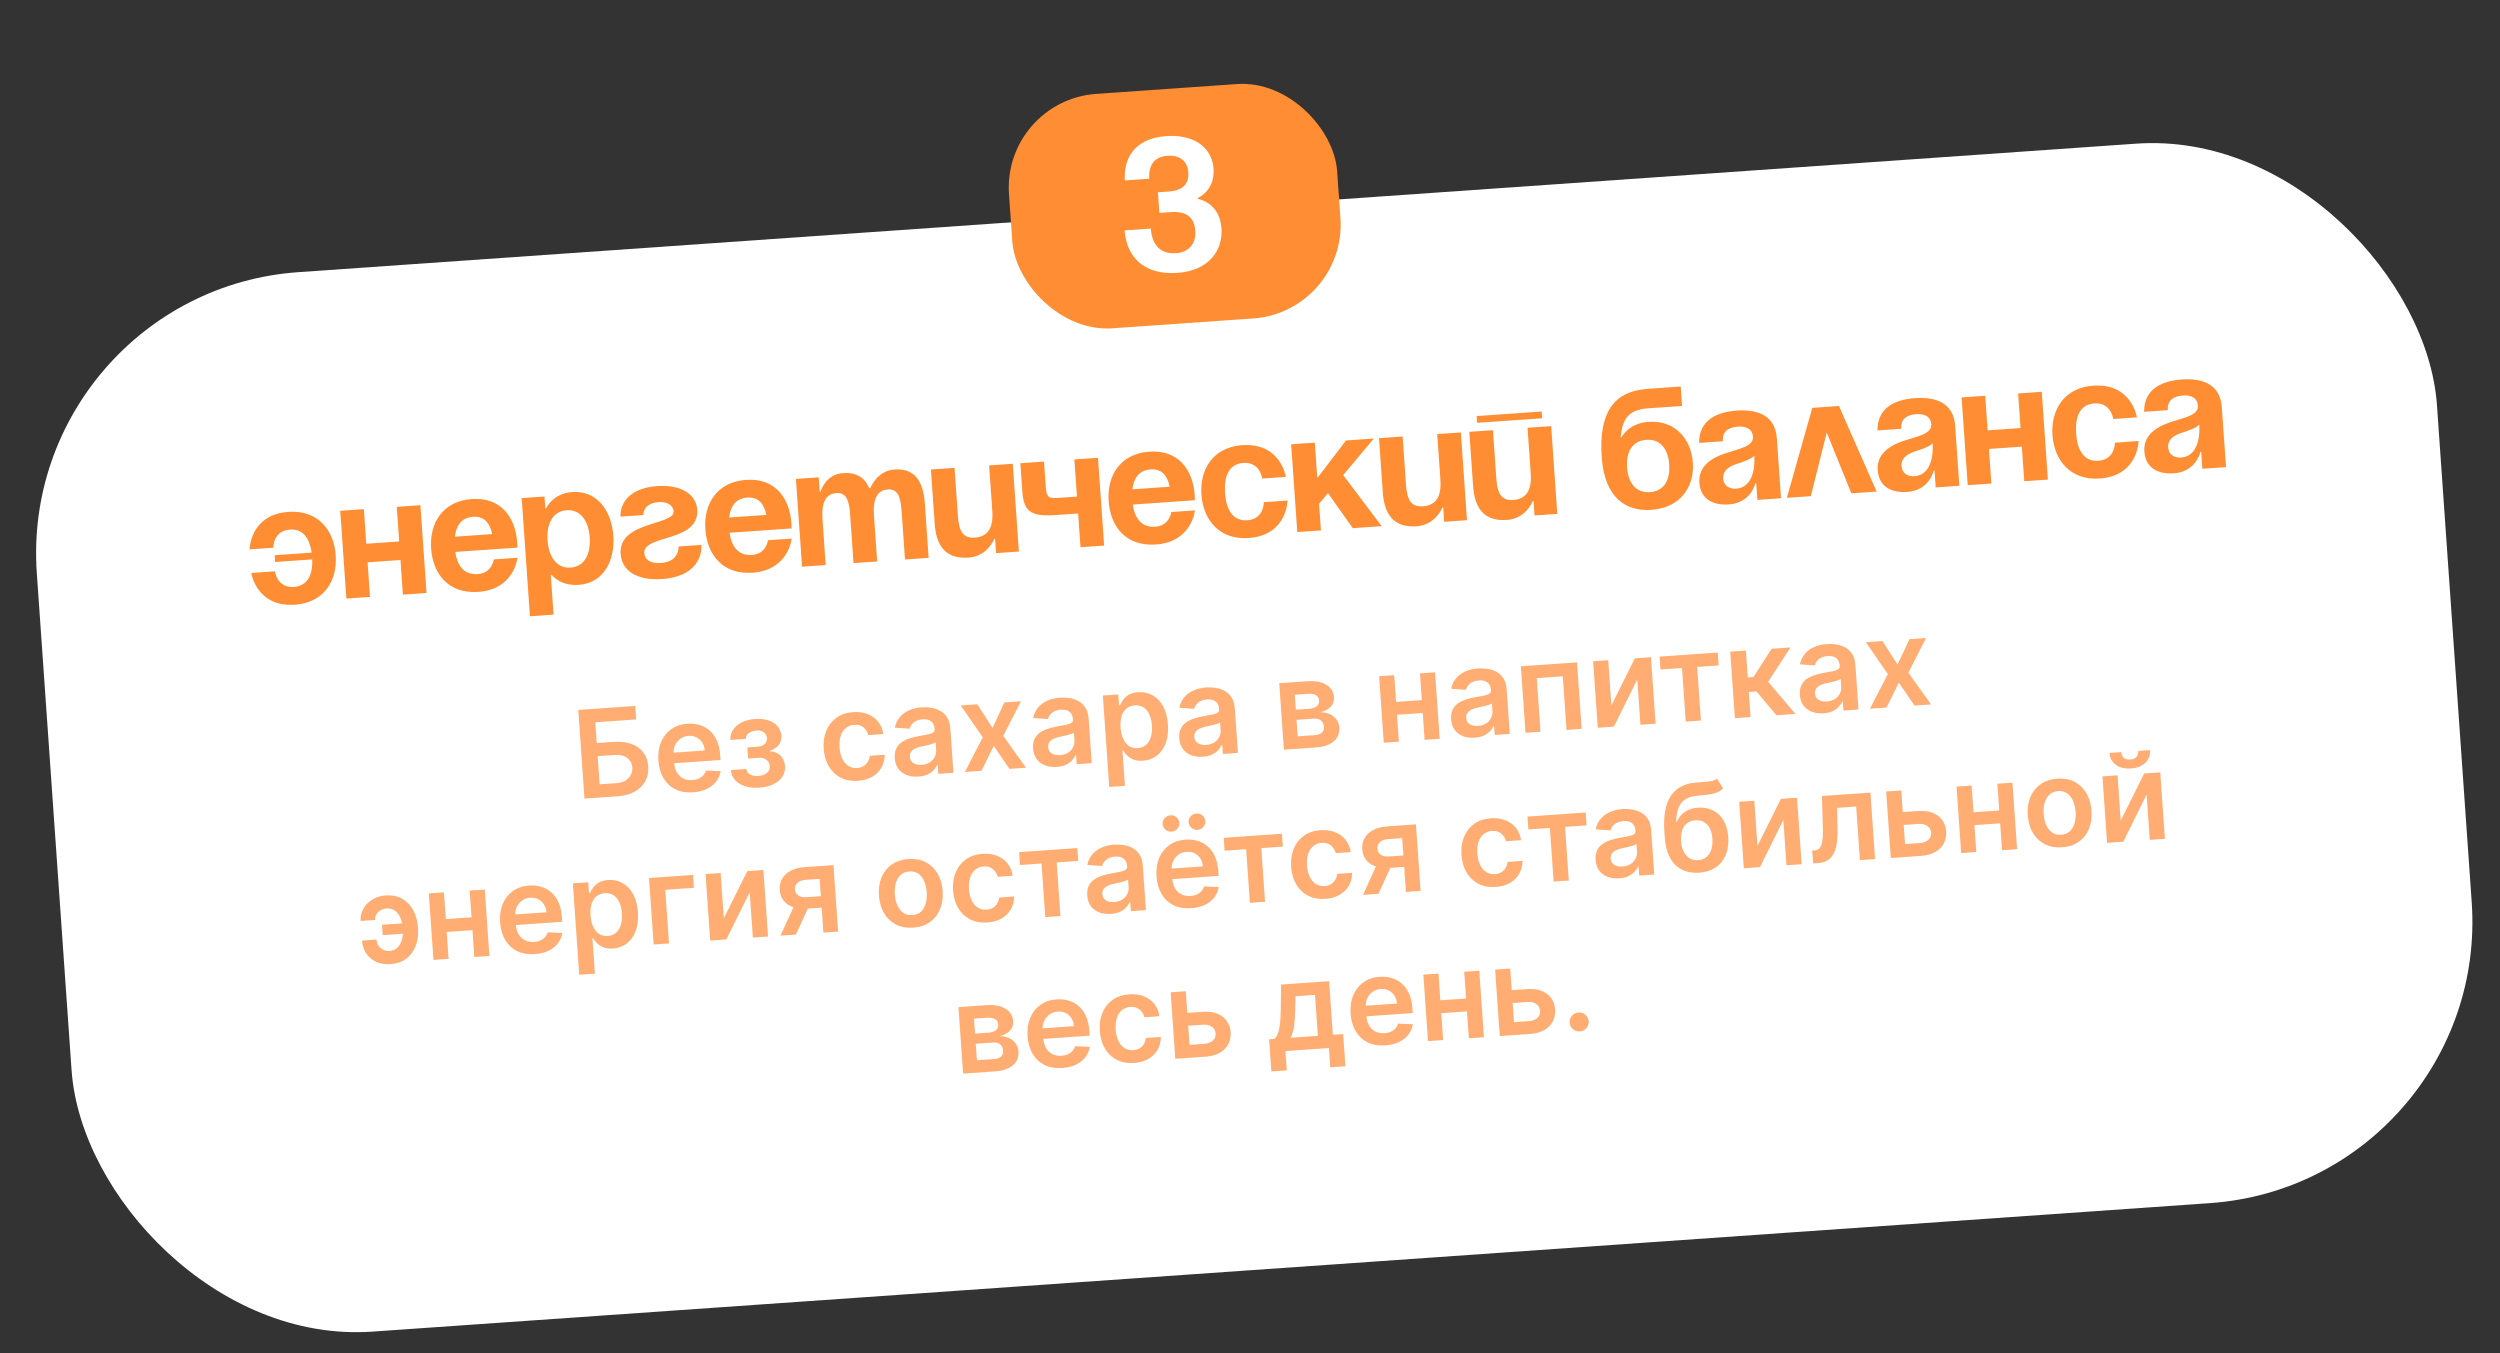<?xml version="1.0" encoding="UTF-8"?> <svg xmlns="http://www.w3.org/2000/svg" width="266" height="144" viewBox="0 0 266 144" fill="none"><rect x="0" y="0" width="266" height="144" fill="#333333" stroke="none"/><rect x="1.824" y="31.051" width="256" height="113" rx="30" transform="rotate(-4 1.824 31.051)" fill="white"></rect><rect x="106.659" y="10.688" width="35" height="25" rx="10" transform="rotate(-4 106.659 10.688)" fill="#FF8D33"></rect><path d="M29.275 59.796L29.224 59.077L33.157 58.802C32.946 57.337 32.292 56.246 30.838 56.348C29.042 56.474 29.078 58.276 29.078 58.276L26.564 58.451C26.564 58.451 26.576 54.752 30.706 54.463C33.759 54.249 35.529 56.345 35.72 59.074C35.911 61.804 34.449 64.125 31.397 64.339C27.267 64.627 26.74 60.965 26.74 60.965L29.254 60.789C29.254 60.789 29.469 62.579 31.265 62.453C32.773 62.348 33.281 61.085 33.225 59.519L29.275 59.796ZM42.868 63.266L42.611 59.585L39.11 59.83L39.367 63.511L36.853 63.687L36.2 54.349L38.714 54.173L38.971 57.855L42.473 57.61L42.216 53.929L44.73 53.753L45.382 63.09L42.868 63.266ZM45.871 58.364C45.68 55.635 47.124 53.315 50.194 53.1C53.265 52.885 54.838 54.995 55.029 57.724C55.044 57.94 55.048 58.264 55.048 58.264L48.44 58.726C48.649 60.155 49.334 61.19 50.843 61.084C52.369 60.977 52.538 59.522 52.538 59.522L55.052 59.346C55.052 59.346 54.745 62.706 50.885 62.976C47.742 63.196 46.062 61.094 45.871 58.364ZM50.326 54.985C49.087 55.072 48.534 55.941 48.399 57.105L52.368 56.828C52.126 55.69 51.565 54.899 50.326 54.985ZM56.386 65.569L55.507 52.999L57.931 52.83L58.019 54.087L58.108 54.08C58.108 54.08 58.81 52.498 60.875 52.353C63.568 52.165 65.078 54.405 65.26 57.009C65.442 59.612 64.259 62.041 61.565 62.229C59.59 62.367 58.694 61.167 58.694 61.167L58.604 61.173L58.899 65.393L56.386 65.569ZM58.257 57.498C58.375 59.186 59.189 60.501 60.715 60.394C62.241 60.287 62.864 58.872 62.746 57.184C62.628 55.496 61.815 54.182 60.288 54.289C58.762 54.395 58.139 55.81 58.257 57.498ZM72.204 58.147L74.628 57.977C74.704 59.055 74.142 61.35 70.461 61.607C67.768 61.795 66.16 60.735 66.034 58.939C65.79 55.438 71.778 55.921 71.671 54.395C71.631 53.82 71.057 53.355 70.07 53.424C68.364 53.544 68.452 54.801 68.452 54.801L66.028 54.97C65.965 54.072 66.449 51.963 69.95 51.719C72.464 51.543 74.072 52.603 74.185 54.219C74.43 57.721 68.415 56.86 68.555 58.853C68.592 59.392 68.995 59.995 70.342 59.901C72.317 59.763 72.204 58.147 72.204 58.147ZM75.05 56.324C74.859 53.595 76.302 51.274 79.373 51.06C82.444 50.845 84.016 52.954 84.207 55.684C84.222 55.899 84.227 56.224 84.227 56.224L77.619 56.686C77.827 58.115 78.513 59.149 80.022 59.044C81.548 58.937 81.717 57.482 81.717 57.482L84.231 57.306C84.231 57.306 83.924 60.666 80.064 60.935C76.921 61.155 75.241 59.053 75.05 56.324ZM79.505 52.945C78.266 53.032 77.713 53.9 77.578 55.065L81.546 54.787C81.304 53.649 80.744 52.858 79.505 52.945ZM90.815 59.913L90.451 54.706C90.338 53.09 89.964 52.394 88.977 52.463C87.899 52.538 87.381 53.387 87.513 55.272L87.852 60.12L85.338 60.296L84.685 50.959L87.109 50.789L87.216 52.316L87.306 52.309C87.306 52.309 87.809 50.47 89.694 50.338C91.203 50.233 92.061 50.894 92.497 51.964L92.513 51.945L92.603 51.939C92.603 51.939 93.285 50.087 95.171 49.955C97.505 49.792 98.253 51.454 98.404 53.608L98.805 59.354L96.292 59.53L95.927 54.323C95.814 52.707 95.441 52.011 94.453 52.08C93.376 52.156 92.858 53.004 92.99 54.889L93.329 59.737L90.815 59.913ZM107.756 49.346L108.408 58.683L105.984 58.852L105.878 57.326L105.788 57.332C105.788 57.332 105.105 59.184 103.04 59.329C100.437 59.511 99.599 57.855 99.449 55.701L99.047 49.955L101.561 49.779L101.925 54.986C102.038 56.602 102.537 57.289 103.704 57.207C105.051 57.113 105.713 56.255 105.581 54.37L105.242 49.521L107.756 49.346ZM116.826 48.711L117.479 58.048L114.965 58.224L114.714 54.633L112.29 54.803C109.686 54.985 108.924 54.406 108.78 52.342L108.566 49.289L111.08 49.113L111.275 51.896C111.356 53.063 111.716 53.038 112.793 52.963L114.589 52.837L114.312 48.887L116.826 48.711ZM117.959 53.324C117.768 50.594 119.211 48.274 122.282 48.059C125.352 47.844 126.925 49.954 127.116 52.683C127.131 52.899 127.136 53.223 127.136 53.223L120.528 53.685C120.736 55.114 121.422 56.149 122.93 56.043C124.457 55.937 124.626 54.481 124.626 54.481L127.139 54.306C127.139 54.306 126.833 57.665 122.972 57.935C119.83 58.155 118.149 56.053 117.959 53.324ZM122.414 49.945C121.175 50.031 120.622 50.9 120.487 52.064L124.455 51.787C124.213 50.649 123.653 49.858 122.414 49.945ZM127.831 52.633C127.64 49.904 129.102 47.582 132.154 47.369C136.284 47.08 136.811 50.742 136.811 50.742L134.297 50.918C134.297 50.918 134.082 49.129 132.286 49.254C130.688 49.366 130.227 50.77 130.345 52.457C130.463 54.145 131.115 55.471 132.713 55.359C134.509 55.234 134.473 53.432 134.473 53.432L136.987 53.256C136.987 53.256 136.975 56.956 132.845 57.245C129.792 57.458 128.022 55.363 127.831 52.633ZM138.032 56.611L137.379 47.274L139.893 47.098L140.157 50.869L143.215 46.866L146.178 46.659L142.913 50.55L147.01 55.983L143.939 56.198L141.297 52.468L140.347 53.599L140.546 56.436L138.032 56.611ZM155.434 46.012L156.087 55.349L153.663 55.518L153.556 53.992L153.466 53.998C153.466 53.998 152.784 55.85 150.719 55.995C148.115 56.177 147.278 54.521 147.127 52.367L146.725 46.621L149.239 46.445L149.603 51.652C149.716 53.268 150.215 53.955 151.383 53.873C152.729 53.779 153.391 52.921 153.259 51.036L152.92 46.187L155.434 46.012ZM157.17 44.988L157.119 44.27L164.033 43.786L164.083 44.505L157.17 44.988ZM165.043 45.34L165.696 54.677L163.272 54.846L163.166 53.32L163.076 53.326C163.076 53.326 162.393 55.178 160.328 55.323C157.725 55.505 156.887 53.849 156.736 51.695L156.335 45.949L158.849 45.773L159.213 50.98C159.326 52.596 159.825 53.283 160.992 53.201C162.339 53.107 163 52.249 162.869 50.364L162.53 45.515L165.043 45.34ZM173.117 49.737C173.222 51.245 173.958 52.475 175.556 52.364C177.154 52.252 177.711 50.932 177.606 49.423C177.5 47.915 176.765 46.685 175.167 46.797C173.569 46.909 173.011 48.229 173.117 49.737ZM175.688 54.249C173.174 54.425 170.739 53.151 170.425 48.662C170.005 42.647 172.797 41.55 175.401 41.367L178.83 41.128L178.975 43.193L175.329 43.447C173.3 43.589 172.609 44.54 172.442 46.536L172.532 46.53C172.532 46.53 173.239 45.037 175.394 44.886C178.177 44.692 179.938 46.644 180.12 49.248C180.296 51.761 178.83 54.029 175.688 54.249ZM183.303 46.95L180.789 47.126C180.766 44.727 182.634 43.839 184.789 43.688C187.033 43.531 188.886 44.214 189.055 46.638L189.501 53.012L186.987 53.188L186.861 51.392L186.772 51.399C186.772 51.399 186.341 53.504 183.953 53.671C182.247 53.79 180.935 53.088 180.815 51.364C180.693 49.622 182.074 48.732 183.591 48.229C185.125 47.725 186.589 47.496 186.516 46.455C186.465 45.718 185.896 45.325 184.908 45.394C183.831 45.469 183.268 45.942 183.303 46.95ZM186.658 48.484C186.271 48.889 185.441 49.146 184.736 49.376C183.941 49.63 183.288 50.091 183.346 50.916C183.396 51.635 183.93 52.048 184.738 51.992C186.444 51.873 186.755 49.866 186.658 48.484ZM190.123 52.969L192.828 43.397L195.665 43.198L199.676 52.301L196.982 52.489L194.364 46.014L192.673 52.791L190.123 52.969ZM202.276 45.623L199.762 45.799C199.739 43.401 201.607 42.512 203.762 42.361C206.007 42.205 207.859 42.887 208.028 45.311L208.474 51.686L205.96 51.861L205.835 50.066L205.745 50.072C205.745 50.072 205.315 52.177 202.926 52.344C201.221 52.463 199.908 51.761 199.788 50.038C199.666 48.296 201.047 47.405 202.564 46.902C204.099 46.398 205.562 46.169 205.489 45.128C205.438 44.392 204.869 43.998 203.881 44.067C202.804 44.143 202.242 44.615 202.276 45.623ZM205.631 47.157C205.245 47.563 204.414 47.819 203.709 48.049C202.915 48.303 202.261 48.764 202.319 49.59C202.369 50.308 202.903 50.722 203.711 50.665C205.417 50.546 205.728 48.539 205.631 47.157ZM215.381 51.203L215.123 47.522L211.622 47.766L211.879 51.447L209.366 51.623L208.713 42.286L211.226 42.11L211.484 45.791L214.985 45.546L214.728 41.865L217.242 41.69L217.895 51.027L215.381 51.203ZM218.383 46.301C218.192 43.572 219.654 41.25 222.707 41.037C226.837 40.748 227.363 44.41 227.363 44.41L224.849 44.586C224.849 44.586 224.634 42.797 222.838 42.922C221.24 43.034 220.779 44.438 220.897 46.125C221.015 47.813 221.667 49.139 223.265 49.027C225.061 48.902 225.025 47.1 225.025 47.1L227.539 46.924C227.539 46.924 227.527 50.624 223.397 50.913C220.345 51.126 218.574 49.031 218.383 46.301ZM230.648 43.639L228.134 43.815C228.111 41.417 229.98 40.528 232.134 40.378C234.379 40.221 236.231 40.903 236.4 43.327L236.846 49.702L234.332 49.877L234.207 48.082L234.117 48.088C234.117 48.088 233.687 50.193 231.299 50.36C229.593 50.479 228.281 49.777 228.16 48.053C228.038 46.312 229.419 45.421 230.936 44.918C232.471 44.414 233.934 44.185 233.861 43.144C233.81 42.408 233.241 42.014 232.254 42.083C231.176 42.159 230.614 42.631 230.648 43.639ZM234.003 45.173C233.617 45.579 232.787 45.835 232.081 46.065C231.287 46.319 230.633 46.78 230.691 47.606C230.741 48.324 231.275 48.738 232.083 48.681C233.789 48.562 234.1 46.556 234.003 45.173Z" fill="#FF8D33"></path><path d="M62.188 84.971L61.528 75.539L67.593 75.115L67.693 76.547L63.337 76.852L63.491 79.062L65.31 78.935C66.032 78.885 66.659 78.96 67.191 79.16C67.726 79.357 68.147 79.659 68.453 80.067C68.759 80.474 68.932 80.966 68.973 81.544C69.013 82.124 68.911 82.645 68.666 83.106C68.42 83.564 68.046 83.936 67.545 84.221C67.047 84.506 66.437 84.674 65.715 84.724L62.188 84.971ZM63.798 83.451L65.617 83.324C65.998 83.297 66.315 83.203 66.569 83.04C66.823 82.877 67.009 82.673 67.128 82.427C67.25 82.181 67.301 81.92 67.281 81.643C67.254 81.244 67.076 80.916 66.75 80.658C66.426 80.397 65.979 80.286 65.408 80.326L63.589 80.453L63.798 83.451ZM73.74 84.302C73.031 84.351 72.408 84.247 71.872 83.988C71.338 83.726 70.914 83.333 70.6 82.809C70.285 82.282 70.102 81.648 70.051 80.908C70 80.181 70.093 79.532 70.331 78.963C70.572 78.391 70.932 77.934 71.411 77.592C71.889 77.247 72.466 77.051 73.142 77.004C73.578 76.973 73.994 77.015 74.391 77.129C74.79 77.24 75.149 77.431 75.468 77.702C75.789 77.973 76.051 78.328 76.255 78.767C76.458 79.203 76.581 79.731 76.625 80.351L76.66 80.863L70.862 81.268L70.784 80.144L74.984 79.851C74.959 79.532 74.87 79.252 74.717 79.013C74.564 78.771 74.362 78.586 74.109 78.459C73.859 78.331 73.575 78.278 73.256 78.301C72.915 78.325 72.621 78.428 72.375 78.612C72.129 78.793 71.943 79.022 71.817 79.299C71.694 79.573 71.642 79.868 71.661 80.185L71.73 81.166C71.759 81.577 71.859 81.925 72.03 82.209C72.201 82.49 72.427 82.7 72.708 82.837C72.989 82.972 73.31 83.027 73.672 83.001C73.915 82.984 74.132 82.935 74.324 82.854C74.515 82.77 74.679 82.655 74.814 82.51C74.948 82.364 75.046 82.189 75.105 81.985L76.674 82.051C76.605 82.469 76.442 82.841 76.188 83.168C75.936 83.491 75.602 83.752 75.187 83.951C74.772 84.146 74.29 84.263 73.74 84.302ZM77.759 81.933L79.412 81.818C79.446 82.081 79.579 82.277 79.81 82.406C80.041 82.534 80.333 82.586 80.686 82.562C81.046 82.537 81.342 82.437 81.577 82.263C81.815 82.086 81.922 81.837 81.9 81.514C81.886 81.324 81.827 81.16 81.722 81.022C81.616 80.882 81.475 80.777 81.297 80.71C81.12 80.642 80.914 80.616 80.681 80.632L79.599 80.708L79.516 79.525L80.598 79.449C80.945 79.424 81.202 79.326 81.369 79.154C81.539 78.982 81.615 78.775 81.598 78.532C81.58 78.271 81.47 78.066 81.269 77.916C81.07 77.767 80.805 77.704 80.473 77.727C80.141 77.75 79.871 77.844 79.66 78.01C79.453 78.176 79.352 78.377 79.36 78.615L77.716 78.729C77.693 78.318 77.791 77.951 78.009 77.631C78.23 77.31 78.539 77.051 78.936 76.853C79.335 76.656 79.793 76.539 80.309 76.503C80.862 76.464 81.345 76.513 81.758 76.651C82.172 76.789 82.499 76.999 82.737 77.281C82.976 77.561 83.109 77.9 83.137 78.299C83.164 78.683 83.066 79.009 82.844 79.278C82.623 79.543 82.313 79.744 81.915 79.88L81.92 79.953C82.2 79.949 82.458 80.011 82.692 80.14C82.926 80.266 83.117 80.445 83.266 80.678C83.415 80.912 83.501 81.188 83.523 81.507C83.554 81.94 83.456 82.323 83.229 82.657C83.002 82.987 82.677 83.252 82.252 83.452C81.831 83.651 81.341 83.77 80.783 83.809C80.239 83.847 79.747 83.8 79.306 83.667C78.868 83.531 78.512 83.317 78.238 83.025C77.965 82.732 77.805 82.368 77.759 81.933ZM91.285 83.075C90.579 83.124 89.962 83.011 89.433 82.737C88.908 82.462 88.49 82.061 88.178 81.533C87.87 81.003 87.691 80.38 87.641 79.664C87.59 78.946 87.684 78.302 87.922 77.733C88.16 77.162 88.519 76.704 89.001 76.362C89.486 76.017 90.074 75.82 90.765 75.772C91.339 75.731 91.855 75.802 92.312 75.983C92.771 76.16 93.147 76.432 93.438 76.797C93.728 77.159 93.91 77.594 93.982 78.101L92.389 78.212C92.3 77.876 92.127 77.603 91.869 77.393C91.613 77.179 91.284 77.087 90.882 77.115C90.541 77.138 90.248 77.251 90.003 77.454C89.758 77.653 89.575 77.928 89.455 78.279C89.337 78.629 89.295 79.043 89.329 79.519C89.362 80.001 89.462 80.41 89.627 80.747C89.793 81.081 90.009 81.333 90.277 81.502C90.548 81.668 90.857 81.74 91.204 81.715C91.449 81.698 91.666 81.637 91.853 81.531C92.043 81.422 92.197 81.274 92.317 81.087C92.436 80.899 92.512 80.677 92.543 80.418L94.136 80.307C94.132 80.81 94.015 81.264 93.787 81.669C93.559 82.07 93.234 82.395 92.81 82.644C92.386 82.89 91.877 83.033 91.285 83.075ZM97.72 82.629C97.272 82.661 96.862 82.609 96.492 82.475C96.124 82.337 95.825 82.117 95.594 81.815C95.367 81.514 95.237 81.131 95.204 80.667C95.176 80.268 95.227 79.933 95.356 79.662C95.485 79.39 95.671 79.168 95.915 78.993C96.159 78.819 96.438 78.68 96.752 78.578C97.068 78.473 97.397 78.39 97.739 78.329C98.15 78.257 98.484 78.195 98.739 78.143C98.994 78.088 99.178 78.02 99.289 77.938C99.404 77.853 99.455 77.731 99.444 77.571L99.442 77.543C99.418 77.196 99.296 76.935 99.077 76.759C98.858 76.583 98.555 76.509 98.168 76.536C97.76 76.564 97.442 76.676 97.216 76.871C96.992 77.065 96.847 77.287 96.781 77.535L95.209 77.423C95.301 76.984 95.479 76.611 95.741 76.303C96.003 75.991 96.333 75.749 96.732 75.576C97.13 75.4 97.576 75.295 98.07 75.261C98.411 75.237 98.753 75.253 99.096 75.309C99.439 75.365 99.757 75.476 100.05 75.641C100.342 75.802 100.583 76.034 100.774 76.335C100.968 76.636 101.081 77.022 101.114 77.491L101.445 82.225L99.842 82.338L99.774 81.366L99.719 81.37C99.631 81.573 99.501 81.767 99.329 81.952C99.16 82.134 98.941 82.286 98.672 82.41C98.406 82.531 98.088 82.604 97.72 82.629ZM98.067 81.374C98.402 81.351 98.687 81.264 98.924 81.115C99.16 80.963 99.336 80.772 99.453 80.541C99.572 80.311 99.623 80.065 99.605 79.804L99.547 78.971C99.497 79.017 99.411 79.063 99.288 79.109C99.168 79.154 99.032 79.196 98.88 79.235C98.729 79.273 98.578 79.308 98.429 79.34C98.281 79.372 98.151 79.4 98.042 79.423C97.796 79.474 97.577 79.545 97.386 79.635C97.195 79.726 97.047 79.844 96.943 79.99C96.839 80.133 96.794 80.312 96.809 80.527C96.831 80.834 96.959 81.058 97.194 81.199C97.429 81.34 97.72 81.398 98.067 81.374ZM103.99 74.939L105.6 77.451L106.868 74.738L108.632 74.615L106.747 78.301L109.163 81.686L107.409 81.808L105.734 79.366L104.429 82.017L102.661 82.14L104.569 78.453L102.221 75.063L103.99 74.939ZM112.436 81.6C111.988 81.632 111.578 81.58 111.208 81.445C110.841 81.308 110.541 81.088 110.31 80.786C110.083 80.484 109.953 80.102 109.92 79.638C109.892 79.239 109.943 78.904 110.072 78.633C110.201 78.361 110.388 78.139 110.631 77.964C110.875 77.79 111.154 77.651 111.468 77.549C111.784 77.444 112.113 77.361 112.455 77.3C112.866 77.228 113.2 77.166 113.455 77.114C113.71 77.059 113.894 76.991 114.005 76.909C114.12 76.824 114.171 76.702 114.16 76.542L114.158 76.514C114.134 76.167 114.012 75.906 113.793 75.73C113.574 75.554 113.271 75.48 112.885 75.507C112.476 75.535 112.159 75.647 111.931 75.842C111.708 76.036 111.563 76.258 111.497 76.506L109.925 76.394C110.017 75.956 110.195 75.582 110.457 75.274C110.719 74.962 111.049 74.72 111.448 74.547C111.846 74.371 112.292 74.266 112.786 74.232C113.127 74.208 113.469 74.224 113.812 74.28C114.156 74.336 114.473 74.447 114.766 74.612C115.058 74.773 115.299 75.005 115.49 75.306C115.684 75.607 115.797 75.993 115.83 76.462L116.161 81.196L114.558 81.308L114.49 80.337L114.435 80.341C114.347 80.544 114.218 80.738 114.045 80.923C113.876 81.105 113.657 81.257 113.388 81.381C113.122 81.501 112.804 81.575 112.436 81.6ZM112.783 80.345C113.118 80.322 113.403 80.235 113.64 80.086C113.876 79.934 114.052 79.743 114.169 79.512C114.288 79.282 114.339 79.036 114.321 78.775L114.263 77.942C114.213 77.988 114.127 78.034 114.004 78.08C113.884 78.126 113.748 78.167 113.596 78.206C113.445 78.244 113.294 78.279 113.145 78.311C112.996 78.343 112.867 78.371 112.758 78.394C112.512 78.445 112.293 78.516 112.102 78.606C111.911 78.697 111.763 78.815 111.659 78.961C111.555 79.104 111.51 79.283 111.525 79.498C111.547 79.805 111.675 80.029 111.91 80.17C112.145 80.311 112.436 80.369 112.783 80.345ZM118.023 83.732L117.343 74.005L118.982 73.891L119.064 75.061L119.16 75.054C119.234 74.876 119.343 74.685 119.486 74.48C119.629 74.273 119.829 74.091 120.086 73.934C120.344 73.774 120.679 73.68 121.094 73.651C121.64 73.612 122.143 73.718 122.602 73.966C123.063 74.212 123.442 74.597 123.737 75.123C124.036 75.645 124.213 76.299 124.268 77.085C124.322 77.861 124.241 78.53 124.024 79.092C123.807 79.653 123.49 80.092 123.07 80.408C122.651 80.724 122.164 80.902 121.608 80.94C121.203 80.969 120.862 80.925 120.586 80.808C120.309 80.692 120.083 80.544 119.907 80.365C119.734 80.183 119.596 80.009 119.495 79.843L119.426 79.848L119.69 83.615L118.023 83.732ZM119.225 77.428C119.257 77.885 119.349 78.282 119.502 78.617C119.658 78.951 119.866 79.207 120.125 79.383C120.387 79.556 120.694 79.63 121.048 79.605C121.416 79.579 121.718 79.46 121.953 79.246C122.187 79.029 122.356 78.744 122.457 78.391C122.562 78.035 122.599 77.636 122.568 77.194C122.537 76.755 122.447 76.37 122.297 76.038C122.148 75.706 121.942 75.452 121.68 75.276C121.417 75.1 121.101 75.025 120.729 75.051C120.373 75.076 120.077 75.19 119.841 75.395C119.606 75.6 119.435 75.875 119.33 76.222C119.228 76.569 119.193 76.971 119.225 77.428ZM127.988 80.513C127.54 80.544 127.13 80.493 126.76 80.358C126.392 80.22 126.093 80.001 125.862 79.699C125.635 79.397 125.504 79.014 125.472 78.551C125.444 78.152 125.495 77.816 125.624 77.545C125.753 77.274 125.939 77.051 126.183 76.877C126.427 76.702 126.706 76.564 127.02 76.462C127.336 76.356 127.665 76.273 128.006 76.212C128.418 76.14 128.751 76.079 129.007 76.027C129.262 75.972 129.446 75.903 129.557 75.822C129.672 75.737 129.723 75.614 129.712 75.454L129.71 75.427C129.686 75.08 129.564 74.819 129.345 74.642C129.126 74.466 128.823 74.392 128.436 74.419C128.028 74.448 127.71 74.559 127.483 74.754C127.259 74.949 127.114 75.17 127.049 75.419L125.476 75.306C125.569 74.868 125.747 74.495 126.009 74.186C126.271 73.875 126.601 73.633 126.999 73.46C127.398 73.284 127.844 73.179 128.338 73.144C128.679 73.12 129.021 73.136 129.364 73.193C129.707 73.249 130.025 73.359 130.317 73.524C130.609 73.686 130.851 73.917 131.042 74.218C131.235 74.52 131.349 74.905 131.382 75.375L131.713 80.109L130.11 80.221L130.042 79.249L129.987 79.253C129.899 79.457 129.769 79.651 129.597 79.836C129.428 80.017 129.209 80.17 128.94 80.294C128.674 80.414 128.356 80.487 127.988 80.513ZM128.335 79.258C128.67 79.234 128.955 79.148 129.192 78.999C129.428 78.846 129.604 78.655 129.721 78.425C129.84 78.194 129.891 77.949 129.873 77.688L129.814 76.854C129.765 76.901 129.679 76.947 129.556 76.993C129.436 77.038 129.3 77.08 129.148 77.118C128.996 77.157 128.846 77.192 128.697 77.224C128.548 77.256 128.419 77.283 128.31 77.306C128.063 77.358 127.845 77.428 127.654 77.519C127.462 77.609 127.315 77.728 127.211 77.874C127.107 78.017 127.062 78.196 127.077 78.411C127.099 78.718 127.227 78.942 127.462 79.083C127.697 79.224 127.988 79.282 128.335 79.258ZM136.606 79.767L136.111 72.693L139.082 72.485C139.92 72.427 140.593 72.548 141.101 72.849C141.613 73.149 141.89 73.599 141.932 74.197C141.959 74.593 141.844 74.927 141.585 75.198C141.329 75.466 140.968 75.659 140.501 75.778C140.875 75.783 141.207 75.854 141.497 75.991C141.79 76.128 142.026 76.318 142.203 76.562C142.381 76.805 142.481 77.093 142.504 77.424C142.532 77.814 142.452 78.161 142.267 78.464C142.084 78.763 141.804 79.007 141.425 79.194C141.049 79.377 140.585 79.489 140.032 79.527L136.606 79.767ZM138.075 78.345L139.94 78.215C140.247 78.193 140.483 78.104 140.648 77.948C140.813 77.788 140.886 77.582 140.869 77.331C140.848 77.039 140.745 76.816 140.558 76.663C140.372 76.506 140.125 76.439 139.818 76.46L137.952 76.591L138.075 78.345ZM137.877 75.513L139.319 75.412C139.546 75.396 139.738 75.35 139.897 75.275C140.055 75.196 140.172 75.093 140.25 74.968C140.327 74.839 140.36 74.69 140.348 74.521C140.331 74.278 140.218 74.095 140.009 73.971C139.803 73.846 139.525 73.796 139.175 73.821L137.766 73.919L137.877 75.513ZM151.794 74.456L151.89 75.824L148.123 76.088L148.027 74.72L151.794 74.456ZM148.344 71.838L148.838 78.911L147.231 79.024L146.737 71.95L148.344 71.838ZM152.687 71.534L153.181 78.608L151.579 78.72L151.084 71.646L152.687 71.534ZM156.913 78.49C156.465 78.522 156.056 78.47 155.685 78.335C155.318 78.198 155.019 77.978 154.788 77.676C154.56 77.374 154.43 76.992 154.397 76.528C154.37 76.129 154.42 75.794 154.549 75.522C154.678 75.251 154.865 75.028 155.109 74.854C155.353 74.68 155.631 74.541 155.945 74.439C156.262 74.334 156.591 74.251 156.932 74.19C157.343 74.118 157.677 74.056 157.932 74.004C158.188 73.949 158.371 73.881 158.483 73.799C158.597 73.714 158.649 73.591 158.637 73.432L158.636 73.404C158.611 73.057 158.49 72.796 158.271 72.62C158.052 72.444 157.749 72.369 157.362 72.397C156.954 72.425 156.636 72.537 156.409 72.731C156.185 72.926 156.04 73.148 155.974 73.396L154.402 73.284C154.495 72.845 154.672 72.472 154.934 72.164C155.197 71.852 155.527 71.61 155.925 71.437C156.323 71.261 156.769 71.156 157.263 71.121C157.604 71.098 157.946 71.114 158.29 71.17C158.633 71.226 158.951 71.337 159.243 71.501C159.535 71.663 159.776 71.894 159.967 72.196C160.161 72.497 160.274 72.882 160.307 73.352L160.638 78.086L159.036 78.198L158.968 77.227L158.912 77.231C158.825 77.434 158.695 77.628 158.523 77.813C158.353 77.995 158.134 78.147 157.865 78.271C157.599 78.391 157.282 78.464 156.913 78.49ZM157.261 77.235C157.595 77.212 157.881 77.125 158.117 76.976C158.353 76.824 158.53 76.632 158.646 76.402C158.766 76.172 158.816 75.926 158.798 75.665L158.74 74.832C158.691 74.878 158.605 74.924 158.481 74.97C158.361 75.015 158.225 75.057 158.074 75.096C157.922 75.134 157.772 75.169 157.623 75.201C157.474 75.233 157.345 75.261 157.235 75.284C156.989 75.335 156.77 75.406 156.579 75.496C156.388 75.587 156.24 75.705 156.136 75.851C156.032 75.994 155.988 76.173 156.003 76.388C156.024 76.695 156.152 76.919 156.388 77.06C156.623 77.201 156.914 77.259 157.261 77.235ZM162.314 77.969L161.82 70.895L167.793 70.478L168.287 77.551L166.68 77.664L166.281 71.958L163.509 72.152L163.908 77.858L162.314 77.969ZM171.451 75.062L173.947 70.047L175.66 69.928L176.154 77.001L174.543 77.114L174.205 72.292L171.72 77.311L170.002 77.431L169.507 70.358L171.114 70.246L171.451 75.062ZM176.675 71.231L176.58 69.863L182.769 69.43L182.865 70.798L180.576 70.958L180.975 76.664L179.363 76.777L178.964 71.071L176.675 71.231ZM184.591 76.411L184.096 69.338L185.764 69.221L185.963 72.076L186.571 72.034L188.499 69.03L190.507 68.889L188.129 72.545L191.029 75.961L189.012 76.102L186.887 73.571L186.072 73.628L186.258 76.295L184.591 76.411ZM194.02 75.895C193.572 75.927 193.162 75.875 192.792 75.741C192.425 75.603 192.125 75.383 191.894 75.082C191.667 74.78 191.537 74.397 191.504 73.933C191.476 73.534 191.527 73.199 191.656 72.928C191.785 72.656 191.972 72.434 192.215 72.259C192.459 72.085 192.738 71.947 193.052 71.844C193.368 71.739 193.697 71.656 194.039 71.595C194.45 71.523 194.784 71.461 195.039 71.409C195.294 71.354 195.478 71.286 195.589 71.204C195.704 71.119 195.755 70.997 195.744 70.837L195.742 70.809C195.718 70.463 195.596 70.201 195.377 70.025C195.158 69.849 194.855 69.775 194.468 69.802C194.06 69.83 193.742 69.942 193.515 70.137C193.292 70.331 193.147 70.553 193.081 70.801L191.509 70.689C191.601 70.251 191.779 69.877 192.041 69.569C192.303 69.257 192.633 69.015 193.032 68.842C193.43 68.666 193.876 68.561 194.37 68.527C194.711 68.503 195.053 68.519 195.396 68.575C195.74 68.632 196.057 68.742 196.35 68.907C196.642 69.068 196.883 69.3 197.074 69.601C197.268 69.902 197.381 70.288 197.414 70.757L197.745 75.492L196.142 75.604L196.074 74.632L196.019 74.636C195.931 74.839 195.802 75.034 195.629 75.218C195.46 75.4 195.241 75.552 194.972 75.676C194.706 75.797 194.388 75.87 194.02 75.895ZM194.367 74.64C194.702 74.617 194.987 74.531 195.224 74.381C195.46 74.229 195.636 74.038 195.753 73.808C195.872 73.577 195.923 73.331 195.905 73.07L195.847 72.237C195.797 72.283 195.711 72.329 195.588 72.375C195.468 72.421 195.332 72.463 195.18 72.501C195.029 72.539 194.878 72.574 194.729 72.606C194.58 72.638 194.451 72.666 194.342 72.689C194.096 72.74 193.877 72.811 193.686 72.901C193.495 72.992 193.347 73.11 193.243 73.256C193.139 73.399 193.094 73.578 193.109 73.793C193.131 74.1 193.259 74.324 193.494 74.465C193.729 74.606 194.02 74.664 194.367 74.64ZM200.29 68.205L201.9 70.717L203.168 68.004L204.932 67.881L203.047 71.567L205.463 74.952L203.709 75.075L202.034 72.632L200.729 75.283L198.961 75.406L200.869 71.719L198.521 68.329L200.29 68.205ZM41.121 96.661C40.888 96.68 40.677 96.746 40.487 96.858C40.298 96.97 40.149 97.115 40.041 97.292C39.936 97.466 39.891 97.663 39.907 97.884L38.373 97.992C38.348 97.635 38.399 97.299 38.525 96.981C38.651 96.664 38.834 96.383 39.077 96.138C39.322 95.892 39.61 95.695 39.942 95.545C40.277 95.392 40.638 95.302 41.025 95.275C41.712 95.227 42.304 95.346 42.799 95.632C43.297 95.918 43.686 96.323 43.967 96.846C44.25 97.366 44.414 97.953 44.46 98.607L44.474 98.805C44.52 99.459 44.44 100.065 44.235 100.622C44.03 101.176 43.701 101.63 43.248 101.982C42.797 102.335 42.226 102.535 41.536 102.583C40.983 102.622 40.486 102.544 40.043 102.35C39.603 102.152 39.248 101.859 38.977 101.471C38.71 101.083 38.557 100.618 38.519 100.078L40.053 99.971C40.069 100.204 40.139 100.416 40.264 100.608C40.388 100.797 40.551 100.945 40.753 101.051C40.958 101.157 41.186 101.202 41.438 101.188C41.816 101.158 42.112 101.025 42.326 100.788C42.544 100.551 42.694 100.263 42.775 99.924C42.859 99.585 42.89 99.249 42.867 98.918L42.853 98.72C42.828 98.364 42.75 98.025 42.62 97.704C42.492 97.38 42.304 97.12 42.056 96.924C41.811 96.725 41.499 96.638 41.121 96.661ZM43.34 98.209L43.417 99.314L40.723 99.502L40.646 98.397L43.34 98.209ZM50.683 97.566L50.779 98.934L47.012 99.197L46.916 97.829L50.683 97.566ZM47.233 94.947L47.728 102.021L46.12 102.133L45.626 95.059L47.233 94.947ZM51.576 94.644L52.07 101.717L50.468 101.829L49.973 94.755L51.576 94.644ZM56.898 101.518C56.189 101.568 55.566 101.463 55.03 101.205C54.496 100.943 54.072 100.55 53.758 100.026C53.444 99.499 53.26 98.865 53.209 98.125C53.158 97.397 53.251 96.749 53.489 96.18C53.73 95.608 54.09 95.151 54.569 94.809C55.047 94.464 55.624 94.268 56.3 94.221C56.736 94.19 57.152 94.232 57.549 94.346C57.949 94.457 58.307 94.648 58.626 94.919C58.947 95.189 59.209 95.544 59.413 95.984C59.616 96.42 59.739 96.948 59.783 97.568L59.819 98.079L54.02 98.485L53.942 97.361L58.142 97.067C58.117 96.748 58.028 96.469 57.875 96.23C57.722 95.988 57.52 95.803 57.267 95.675C57.017 95.548 56.733 95.495 56.414 95.518C56.073 95.541 55.779 95.645 55.533 95.829C55.287 96.01 55.101 96.239 54.975 96.516C54.852 96.79 54.8 97.085 54.819 97.402L54.888 98.382C54.917 98.794 55.017 99.142 55.188 99.426C55.358 99.707 55.584 99.916 55.866 100.054C56.147 100.189 56.468 100.243 56.83 100.218C57.073 100.201 57.29 100.152 57.482 100.071C57.673 99.986 57.837 99.872 57.971 99.726C58.106 99.581 58.204 99.406 58.263 99.202L59.832 99.268C59.763 99.686 59.6 100.058 59.346 100.385C59.094 100.708 58.76 100.969 58.345 101.167C57.93 101.363 57.448 101.48 56.898 101.518ZM61.63 103.714L60.95 93.988L62.589 93.873L62.671 95.043L62.768 95.036C62.842 94.858 62.95 94.667 63.093 94.463C63.236 94.255 63.436 94.073 63.694 93.916C63.951 93.757 64.287 93.662 64.701 93.633C65.248 93.595 65.75 93.7 66.209 93.949C66.67 94.194 67.049 94.58 67.345 95.105C67.643 95.627 67.82 96.281 67.875 97.067C67.93 97.844 67.848 98.513 67.631 99.074C67.415 99.635 67.097 100.074 66.678 100.39C66.258 100.706 65.771 100.884 65.215 100.923C64.81 100.951 64.469 100.907 64.193 100.791C63.916 100.674 63.69 100.527 63.514 100.348C63.341 100.165 63.204 99.992 63.102 99.826L63.033 99.831L63.297 103.598L61.63 103.714ZM62.832 97.41C62.864 97.868 62.956 98.264 63.109 98.599C63.265 98.934 63.473 99.189 63.732 99.365C63.994 99.538 64.302 99.612 64.655 99.588C65.023 99.562 65.325 99.442 65.56 99.228C65.794 99.011 65.963 98.726 66.064 98.374C66.169 98.018 66.206 97.619 66.175 97.177C66.144 96.738 66.054 96.352 65.905 96.02C65.755 95.688 65.549 95.434 65.287 95.258C65.025 95.082 64.708 95.007 64.336 95.033C63.98 95.058 63.684 95.173 63.449 95.377C63.213 95.582 63.042 95.858 62.937 96.204C62.835 96.551 62.8 96.953 62.832 97.41ZM73.734 93.094L73.829 94.462L70.781 94.675L71.18 100.381L69.549 100.495L69.055 93.421L73.734 93.094ZM77.014 97.705L79.51 92.69L81.223 92.57L81.718 99.644L80.106 99.757L79.769 94.935L77.283 99.954L75.565 100.074L75.07 93.001L76.678 92.888L77.014 97.705ZM87.611 99.232L87.211 93.512L85.701 93.618C85.317 93.645 85.028 93.754 84.835 93.947C84.642 94.139 84.556 94.367 84.578 94.631C84.593 94.895 84.705 95.107 84.913 95.265C85.122 95.423 85.409 95.489 85.774 95.464L87.865 95.317L87.95 96.533L85.859 96.68C85.294 96.719 84.8 96.664 84.376 96.515C83.952 96.365 83.618 96.136 83.375 95.826C83.131 95.516 82.994 95.143 82.963 94.707C82.931 94.253 83.016 93.85 83.217 93.5C83.42 93.146 83.724 92.863 84.129 92.649C84.537 92.433 85.029 92.304 85.606 92.264L88.678 92.049L89.172 99.123L87.611 99.232ZM83.043 99.551L84.765 95.784L86.409 95.669L84.682 99.437L83.043 99.551ZM97.163 98.703C96.472 98.751 95.863 98.641 95.335 98.372C94.807 98.104 94.384 97.706 94.067 97.179C93.752 96.652 93.57 96.023 93.518 95.292C93.467 94.562 93.561 93.912 93.799 93.343C94.04 92.774 94.403 92.32 94.888 91.98C95.373 91.641 95.961 91.447 96.652 91.399C97.343 91.351 97.952 91.461 98.48 91.729C99.008 91.998 99.429 92.397 99.744 92.927C100.062 93.457 100.246 94.088 100.297 94.818C100.348 95.549 100.253 96.198 100.012 96.763C99.774 97.329 99.412 97.782 98.927 98.121C98.442 98.461 97.854 98.654 97.163 98.703ZM97.079 97.367C97.453 97.34 97.759 97.216 97.997 96.992C98.234 96.766 98.401 96.474 98.5 96.115C98.601 95.756 98.637 95.362 98.607 94.932C98.577 94.499 98.486 94.112 98.336 93.771C98.188 93.426 97.981 93.159 97.715 92.967C97.449 92.776 97.128 92.694 96.754 92.72C96.37 92.747 96.058 92.874 95.818 93.1C95.581 93.326 95.412 93.621 95.31 93.982C95.212 94.341 95.178 94.737 95.208 95.17C95.238 95.6 95.327 95.985 95.474 96.326C95.624 96.668 95.833 96.934 96.099 97.125C96.368 97.313 96.695 97.393 97.079 97.367ZM105.053 98.151C104.347 98.2 103.729 98.088 103.201 97.813C102.676 97.538 102.258 97.137 101.946 96.61C101.638 96.079 101.458 95.456 101.408 94.741C101.358 94.022 101.452 93.379 101.69 92.81C101.927 92.238 102.287 91.781 102.769 91.439C103.254 91.093 103.842 90.896 104.533 90.848C105.107 90.808 105.622 90.878 106.079 91.059C106.539 91.237 106.914 91.508 107.205 91.873C107.496 92.236 107.678 92.67 107.75 93.177L106.157 93.289C106.068 92.953 105.895 92.679 105.637 92.469C105.381 92.255 105.052 92.163 104.65 92.191C104.309 92.215 104.016 92.328 103.771 92.53C103.526 92.729 103.343 93.004 103.223 93.355C103.105 93.706 103.063 94.119 103.096 94.595C103.13 95.077 103.23 95.487 103.395 95.823C103.561 96.157 103.777 96.409 104.045 96.579C104.316 96.745 104.625 96.816 104.972 96.791C105.217 96.774 105.434 96.713 105.621 96.607C105.81 96.498 105.965 96.35 106.085 96.163C106.204 95.976 106.28 95.753 106.311 95.495L107.904 95.383C107.899 95.886 107.783 96.34 107.555 96.745C107.327 97.147 107.001 97.472 106.578 97.721C106.154 97.966 105.645 98.11 105.053 98.151ZM108.53 92.035L108.434 90.668L114.624 90.235L114.719 91.603L112.43 91.763L112.829 97.468L111.218 97.581L110.819 91.875L108.53 92.035ZM118.2 97.236C117.752 97.268 117.342 97.216 116.972 97.082C116.604 96.944 116.305 96.724 116.074 96.422C115.847 96.121 115.716 95.738 115.684 95.274C115.656 94.875 115.707 94.54 115.836 94.269C115.965 93.997 116.151 93.775 116.395 93.6C116.639 93.426 116.918 93.287 117.232 93.185C117.548 93.08 117.877 92.997 118.219 92.936C118.63 92.864 118.963 92.802 119.219 92.75C119.474 92.695 119.658 92.627 119.769 92.545C119.884 92.46 119.935 92.338 119.924 92.178L119.922 92.15C119.898 91.803 119.776 91.542 119.557 91.366C119.338 91.19 119.035 91.116 118.648 91.143C118.24 91.171 117.922 91.283 117.695 91.478C117.471 91.672 117.327 91.894 117.261 92.142L115.689 92.03C115.781 91.591 115.959 91.218 116.221 90.91C116.483 90.598 116.813 90.356 117.212 90.183C117.61 90.007 118.056 89.902 118.55 89.868C118.891 89.844 119.233 89.86 119.576 89.916C119.919 89.972 120.237 90.083 120.53 90.248C120.822 90.409 121.063 90.641 121.254 90.942C121.448 91.243 121.561 91.629 121.594 92.098L121.925 96.832L120.322 96.945L120.254 95.973L120.199 95.977C120.111 96.18 119.981 96.374 119.809 96.559C119.64 96.741 119.421 96.893 119.152 97.017C118.886 97.138 118.568 97.211 118.2 97.236ZM118.547 95.981C118.882 95.958 119.167 95.871 119.404 95.722C119.64 95.57 119.816 95.379 119.933 95.148C120.052 94.918 120.103 94.672 120.085 94.411L120.027 93.578C119.977 93.624 119.891 93.67 119.768 93.716C119.648 93.761 119.512 93.803 119.36 93.842C119.209 93.88 119.058 93.915 118.909 93.947C118.76 93.979 118.631 94.007 118.522 94.03C118.275 94.081 118.057 94.152 117.866 94.242C117.674 94.333 117.527 94.451 117.423 94.597C117.319 94.74 117.274 94.919 117.289 95.134C117.311 95.441 117.439 95.665 117.674 95.806C117.909 95.947 118.2 96.005 118.547 95.981ZM126.742 96.634C126.033 96.684 125.41 96.579 124.874 96.321C124.34 96.059 123.916 95.666 123.602 95.142C123.288 94.615 123.104 93.981 123.053 93.241C123.002 92.513 123.095 91.865 123.333 91.296C123.574 90.724 123.934 90.267 124.413 89.925C124.892 89.58 125.469 89.384 126.144 89.337C126.58 89.306 126.996 89.348 127.393 89.462C127.793 89.573 128.152 89.764 128.47 90.035C128.791 90.305 129.053 90.66 129.257 91.1C129.46 91.536 129.583 92.064 129.627 92.684L129.663 93.195L123.865 93.601L123.786 92.477L127.986 92.183C127.961 91.864 127.872 91.585 127.719 91.346C127.566 91.104 127.364 90.919 127.111 90.791C126.862 90.664 126.577 90.611 126.258 90.634C125.917 90.657 125.624 90.761 125.377 90.945C125.131 91.126 124.945 91.355 124.819 91.632C124.696 91.906 124.644 92.201 124.663 92.518L124.732 93.499C124.761 93.91 124.861 94.258 125.032 94.542C125.203 94.823 125.429 95.032 125.71 95.17C125.991 95.305 126.312 95.359 126.675 95.334C126.917 95.317 127.134 95.268 127.326 95.187C127.518 95.102 127.681 94.988 127.816 94.842C127.95 94.697 128.048 94.522 128.107 94.318L129.676 94.384C129.607 94.802 129.445 95.174 129.19 95.501C128.938 95.824 128.604 96.085 128.189 96.283C127.774 96.479 127.292 96.596 126.742 96.634ZM124.655 88.487C124.412 88.504 124.196 88.433 124.006 88.274C123.819 88.114 123.717 87.917 123.701 87.684C123.684 87.439 123.757 87.227 123.92 87.049C124.086 86.867 124.291 86.768 124.533 86.751C124.782 86.734 124.997 86.804 125.177 86.961C125.361 87.115 125.461 87.314 125.478 87.56C125.495 87.793 125.423 88.002 125.263 88.186C125.106 88.37 124.903 88.47 124.655 88.487ZM127.418 88.294C127.175 88.311 126.959 88.24 126.769 88.08C126.582 87.921 126.48 87.724 126.464 87.491C126.447 87.245 126.52 87.034 126.683 86.855C126.849 86.674 127.054 86.575 127.296 86.558C127.545 86.541 127.76 86.611 127.94 86.767C128.124 86.921 128.224 87.121 128.242 87.367C128.258 87.6 128.186 87.809 128.026 87.993C127.869 88.176 127.667 88.277 127.418 88.294ZM130.3 90.513L130.204 89.145L136.394 88.712L136.489 90.08L134.201 90.24L134.6 95.946L132.988 96.059L132.589 90.353L130.3 90.513ZM141.02 95.636C140.314 95.685 139.696 95.573 139.168 95.298C138.643 95.023 138.225 94.622 137.913 94.095C137.604 93.564 137.425 92.941 137.375 92.226C137.325 91.507 137.419 90.864 137.657 90.295C137.894 89.723 138.254 89.266 138.736 88.924C139.221 88.578 139.809 88.381 140.5 88.333C141.074 88.293 141.589 88.363 142.046 88.544C142.506 88.722 142.881 88.993 143.172 89.358C143.463 89.721 143.644 90.155 143.717 90.662L142.124 90.774C142.035 90.437 141.862 90.164 141.603 89.954C141.348 89.74 141.019 89.648 140.617 89.676C140.276 89.7 139.983 89.813 139.738 90.015C139.493 90.214 139.31 90.489 139.19 90.84C139.072 91.191 139.03 91.604 139.063 92.08C139.097 92.562 139.197 92.971 139.362 93.308C139.527 93.642 139.744 93.894 140.012 94.064C140.283 94.23 140.592 94.301 140.938 94.276C141.184 94.259 141.4 94.198 141.587 94.092C141.777 93.983 141.932 93.835 142.051 93.648C142.171 93.461 142.246 93.238 142.278 92.98L143.871 92.868C143.866 93.371 143.75 93.825 143.522 94.23C143.294 94.632 142.968 94.957 142.544 95.205C142.12 95.451 141.612 95.595 141.02 95.636ZM149.591 94.898L149.191 89.178L147.68 89.284C147.296 89.311 147.008 89.42 146.815 89.613C146.621 89.805 146.536 90.033 146.557 90.297C146.573 90.561 146.684 90.773 146.893 90.931C147.101 91.089 147.388 91.155 147.754 91.13L149.845 90.984L149.93 92.199L147.839 92.346C147.274 92.385 146.779 92.33 146.356 92.181C145.932 92.031 145.598 91.802 145.354 91.492C145.11 91.182 144.973 90.809 144.943 90.373C144.911 89.919 144.995 89.516 145.196 89.166C145.4 88.812 145.704 88.529 146.108 88.315C146.516 88.099 147.008 87.97 147.586 87.93L150.657 87.715L151.152 94.789L149.591 94.898ZM145.022 95.217L146.744 91.45L148.388 91.335L146.662 95.103L145.022 95.217ZM159.142 94.369C158.436 94.418 157.819 94.305 157.291 94.031C156.766 93.756 156.347 93.355 156.036 92.827C155.727 92.297 155.548 91.674 155.498 90.958C155.448 90.24 155.541 89.596 155.779 89.028C156.017 88.456 156.377 87.998 156.859 87.656C157.344 87.311 157.932 87.114 158.622 87.066C159.197 87.025 159.712 87.096 160.169 87.277C160.629 87.454 161.004 87.726 161.295 88.091C161.586 88.453 161.767 88.888 161.84 89.395L160.246 89.507C160.158 89.17 159.985 88.897 159.726 88.687C159.471 88.473 159.142 88.38 158.74 88.409C158.399 88.432 158.106 88.546 157.861 88.748C157.616 88.947 157.433 89.222 157.312 89.573C157.195 89.924 157.153 90.337 157.186 90.813C157.22 91.295 157.319 91.704 157.485 92.041C157.65 92.375 157.867 92.627 158.135 92.796C158.405 92.963 158.714 93.034 159.061 93.009C159.307 92.992 159.523 92.931 159.71 92.825C159.9 92.716 160.055 92.568 160.174 92.381C160.294 92.193 160.369 91.971 160.401 91.712L161.994 91.601C161.989 92.104 161.873 92.558 161.645 92.963C161.417 93.364 161.091 93.689 160.667 93.938C160.243 94.184 159.735 94.327 159.142 94.369ZM162.619 88.253L162.524 86.885L168.713 86.452L168.809 87.82L166.52 87.98L166.919 93.686L165.307 93.799L164.908 88.093L162.619 88.253ZM172.29 93.454C171.841 93.485 171.432 93.434 171.062 93.299C170.694 93.161 170.395 92.942 170.164 92.64C169.936 92.338 169.806 91.956 169.774 91.492C169.746 91.093 169.796 90.758 169.925 90.486C170.055 90.215 170.241 89.992 170.485 89.818C170.729 89.644 171.008 89.505 171.321 89.403C171.638 89.298 171.967 89.214 172.308 89.154C172.72 89.082 173.053 89.02 173.309 88.968C173.564 88.913 173.747 88.845 173.859 88.763C173.973 88.678 174.025 88.555 174.014 88.396L174.012 88.368C173.987 88.021 173.866 87.76 173.647 87.584C173.428 87.408 173.125 87.333 172.738 87.36C172.33 87.389 172.012 87.501 171.785 87.695C171.561 87.89 171.416 88.111 171.35 88.36L169.778 88.248C169.871 87.809 170.048 87.436 170.311 87.127C170.573 86.816 170.903 86.574 171.301 86.401C171.699 86.225 172.145 86.12 172.64 86.085C172.98 86.061 173.322 86.078 173.666 86.134C174.009 86.19 174.327 86.3 174.619 86.465C174.911 86.627 175.153 86.858 175.343 87.16C175.537 87.461 175.65 87.846 175.683 88.316L176.014 93.05L174.412 93.162L174.344 92.191L174.289 92.194C174.201 92.398 174.071 92.592 173.899 92.777C173.73 92.958 173.51 93.111 173.241 93.235C172.975 93.355 172.658 93.428 172.29 93.454ZM172.637 92.199C172.971 92.175 173.257 92.089 173.493 91.94C173.729 91.788 173.906 91.596 174.022 91.366C174.142 91.136 174.193 90.89 174.174 90.629L174.116 89.795C174.067 89.842 173.981 89.888 173.857 89.934C173.737 89.979 173.601 90.021 173.45 90.059C173.298 90.098 173.148 90.133 172.999 90.165C172.85 90.197 172.721 90.225 172.611 90.248C172.365 90.299 172.146 90.37 171.955 90.46C171.764 90.551 171.617 90.669 171.513 90.815C171.408 90.958 171.364 91.137 171.379 91.352C171.4 91.659 171.529 91.883 171.764 92.024C171.999 92.165 172.29 92.223 172.637 92.199ZM182.682 82.847L183.338 83.884C183.145 84.077 182.923 84.222 182.674 84.319C182.425 84.417 182.129 84.49 181.787 84.539C181.448 84.584 181.044 84.628 180.574 84.67C180.047 84.719 179.623 84.849 179.301 85.059C178.98 85.27 178.743 85.572 178.592 85.965C178.44 86.355 178.357 86.846 178.343 87.436L178.421 87.43C178.612 86.982 178.899 86.63 179.282 86.375C179.665 86.12 180.126 85.974 180.663 85.936C181.249 85.895 181.776 85.991 182.243 86.224C182.712 86.453 183.09 86.808 183.377 87.287C183.666 87.767 183.836 88.36 183.885 89.066C183.936 89.794 183.844 90.434 183.608 90.987C183.372 91.538 183.012 91.975 182.529 92.298C182.048 92.622 181.464 92.808 180.777 92.856C180.092 92.904 179.486 92.796 178.959 92.534C178.434 92.269 178.013 91.852 177.696 91.285C177.381 90.715 177.194 89.998 177.134 89.135L177.089 88.5C176.973 86.836 177.196 85.572 177.759 84.709C178.322 83.846 179.212 83.364 180.43 83.264C180.792 83.232 181.115 83.208 181.401 83.191C181.69 83.174 181.941 83.143 182.154 83.097C182.366 83.051 182.543 82.968 182.682 82.847ZM180.692 91.52C181.033 91.496 181.322 91.388 181.558 91.195C181.795 91 181.967 90.735 182.077 90.4C182.189 90.065 182.229 89.675 182.198 89.23C182.168 88.791 182.074 88.423 181.917 88.125C181.761 87.825 181.552 87.602 181.292 87.456C181.032 87.311 180.73 87.25 180.386 87.274C180.128 87.292 179.9 87.355 179.701 87.461C179.501 87.568 179.336 87.715 179.204 87.903C179.072 88.091 178.977 88.316 178.918 88.576C178.859 88.836 178.838 89.132 178.855 89.464C178.902 90.13 179.089 90.649 179.417 91.021C179.745 91.39 180.171 91.556 180.692 91.52ZM186.992 90.015L189.487 85L191.201 84.88L191.695 91.954L190.083 92.066L189.746 87.245L187.26 92.264L185.543 92.384L185.048 85.31L186.655 85.198L186.992 90.015ZM192.919 91.868L192.814 90.496L193.058 90.479C193.242 90.466 193.394 90.414 193.514 90.322C193.634 90.231 193.729 90.085 193.799 89.886C193.868 89.684 193.914 89.415 193.937 89.08C193.959 88.746 193.963 88.33 193.947 87.835L193.852 84.695L199.01 84.334L199.505 91.407L197.893 91.52L197.494 85.814L195.463 85.956L195.512 88.244C195.525 88.835 195.495 89.351 195.421 89.791C195.35 90.228 195.23 90.593 195.062 90.885C194.898 91.177 194.68 91.402 194.411 91.56C194.141 91.715 193.816 91.805 193.435 91.832L192.919 91.868ZM201.978 86.44L204.064 86.294C204.967 86.231 205.68 86.402 206.205 86.806C206.73 87.211 207.019 87.769 207.072 88.481C207.102 88.945 207.017 89.364 206.818 89.739C206.622 90.114 206.319 90.419 205.91 90.654C205.503 90.886 204.999 91.023 204.398 91.065L201.183 91.29L200.688 84.216L202.296 84.104L202.695 89.81L204.302 89.698C204.664 89.672 204.956 89.559 205.176 89.359C205.396 89.155 205.496 88.908 205.476 88.616C205.454 88.309 205.32 88.067 205.073 87.89C204.826 87.713 204.522 87.637 204.16 87.662L202.073 87.808L201.978 86.44ZM213.231 86.199L213.326 87.567L209.559 87.831L209.464 86.463L213.231 86.199ZM209.78 83.581L210.275 90.654L208.668 90.767L208.173 83.693L209.78 83.581ZM214.123 83.277L214.618 90.351L213.015 90.463L212.52 83.389L214.123 83.277ZM219.4 90.155C218.709 90.204 218.099 90.093 217.572 89.825C217.044 89.556 216.621 89.159 216.303 88.632C215.989 88.104 215.806 87.475 215.755 86.745C215.704 86.014 215.797 85.364 216.035 84.796C216.276 84.226 216.639 83.772 217.125 83.433C217.61 83.093 218.198 82.9 218.889 82.851C219.58 82.803 220.189 82.913 220.717 83.182C221.245 83.45 221.666 83.85 221.981 84.38C222.298 84.91 222.483 85.54 222.534 86.271C222.585 87.001 222.49 87.65 222.249 88.216C222.011 88.782 221.649 89.234 221.164 89.574C220.678 89.913 220.09 90.107 219.4 90.155ZM219.315 88.819C219.69 88.793 219.996 88.668 220.233 88.445C220.47 88.218 220.638 87.926 220.737 87.567C220.838 87.209 220.874 86.814 220.844 86.384C220.813 85.951 220.723 85.564 220.573 85.223C220.425 84.879 220.218 84.611 219.952 84.42C219.685 84.229 219.365 84.146 218.99 84.172C218.607 84.199 218.295 84.326 218.054 84.552C217.817 84.779 217.648 85.073 217.547 85.435C217.449 85.793 217.415 86.189 217.445 86.622C217.475 87.052 217.564 87.438 217.711 87.779C217.861 88.12 218.07 88.386 218.336 88.577C218.605 88.765 218.932 88.846 219.315 88.819ZM225.644 87.312L228.139 82.297L229.852 82.177L230.347 89.251L228.735 89.364L228.398 84.542L225.912 89.561L224.194 89.681L223.7 82.607L225.307 82.495L225.644 87.312ZM227.513 79.897L228.761 79.81C228.799 80.347 228.634 80.797 228.268 81.159C227.904 81.517 227.391 81.72 226.728 81.766C226.071 81.812 225.535 81.683 225.122 81.379C224.712 81.071 224.49 80.649 224.455 80.111L225.694 80.025C225.71 80.246 225.791 80.439 225.938 80.604C226.088 80.767 226.329 80.836 226.661 80.813C226.986 80.79 227.212 80.688 227.338 80.507C227.467 80.325 227.526 80.122 227.513 79.897ZM102.472 114.232L101.978 107.158L104.948 106.95C105.786 106.892 106.459 107.013 106.968 107.314C107.479 107.614 107.756 108.064 107.798 108.662C107.826 109.058 107.71 109.392 107.451 109.663C107.196 109.931 106.834 110.124 106.368 110.243C106.741 110.248 107.073 110.319 107.363 110.456C107.657 110.593 107.892 110.783 108.07 111.027C108.247 111.27 108.348 111.558 108.371 111.89C108.398 112.279 108.319 112.626 108.133 112.929C107.951 113.229 107.67 113.472 107.291 113.659C106.915 113.842 106.451 113.954 105.898 113.992L102.472 114.232ZM103.942 112.81L105.807 112.68C106.114 112.658 106.35 112.569 106.515 112.413C106.679 112.253 106.753 112.047 106.735 111.796C106.715 111.504 106.611 111.281 106.425 111.128C106.238 110.971 105.991 110.904 105.684 110.925L103.819 111.055L103.942 112.81ZM103.744 109.978L105.185 109.877C105.412 109.861 105.605 109.815 105.763 109.739C105.921 109.661 106.039 109.558 106.116 109.432C106.194 109.304 106.227 109.155 106.215 108.986C106.198 108.743 106.085 108.56 105.876 108.436C105.669 108.311 105.391 108.261 105.041 108.286L103.632 108.384L103.744 109.978ZM113.022 113.633C112.313 113.682 111.69 113.578 111.154 113.319C110.62 113.057 110.196 112.664 109.882 112.14C109.567 111.613 109.384 110.979 109.332 110.24C109.282 109.512 109.375 108.864 109.613 108.295C109.854 107.723 110.214 107.266 110.693 106.924C111.171 106.578 111.748 106.382 112.424 106.335C112.86 106.305 113.276 106.346 113.673 106.461C114.072 106.572 114.431 106.762 114.75 107.033C115.071 107.304 115.333 107.659 115.537 108.098C115.74 108.534 115.863 109.063 115.907 109.683L115.942 110.194L110.144 110.599L110.066 109.476L114.266 109.182C114.24 108.863 114.151 108.584 113.999 108.344C113.846 108.102 113.644 107.917 113.391 107.79C113.141 107.662 112.857 107.61 112.538 107.632C112.197 107.656 111.903 107.76 111.657 107.944C111.411 108.124 111.224 108.353 111.099 108.631C110.976 108.904 110.924 109.2 110.943 109.516L111.012 110.497C111.041 110.908 111.141 111.256 111.312 111.54C111.482 111.822 111.708 112.031 111.99 112.169C112.27 112.303 112.592 112.358 112.954 112.333C113.197 112.316 113.414 112.266 113.606 112.185C113.797 112.101 113.96 111.986 114.095 111.841C114.23 111.696 114.327 111.521 114.387 111.316L115.956 111.382C115.887 111.801 115.724 112.173 115.47 112.499C115.218 112.822 114.884 113.083 114.469 113.282C114.054 113.477 113.572 113.594 113.022 113.633ZM120.663 113.099C119.957 113.148 119.34 113.035 118.812 112.761C118.287 112.486 117.868 112.085 117.557 111.557C117.248 111.027 117.069 110.404 117.019 109.688C116.969 108.97 117.062 108.326 117.3 107.757C117.538 107.185 117.898 106.728 118.38 106.386C118.865 106.04 119.453 105.844 120.143 105.795C120.717 105.755 121.233 105.826 121.69 106.006C122.15 106.184 122.525 106.456 122.816 106.821C123.107 107.183 123.288 107.618 123.361 108.125L121.767 108.236C121.679 107.9 121.505 107.627 121.247 107.416C120.991 107.203 120.663 107.11 120.26 107.138C119.92 107.162 119.627 107.275 119.382 107.478C119.136 107.677 118.954 107.952 118.833 108.303C118.716 108.653 118.674 109.067 118.707 109.542C118.741 110.024 118.84 110.434 119.006 110.771C119.171 111.105 119.388 111.357 119.656 111.526C119.926 111.692 120.235 111.763 120.582 111.739C120.828 111.722 121.044 111.66 121.231 111.555C121.421 111.446 121.576 111.298 121.695 111.11C121.815 110.923 121.89 110.7 121.921 110.442L123.515 110.331C123.51 110.834 123.394 111.288 123.166 111.693C122.938 112.094 122.612 112.419 122.188 112.668C121.764 112.914 121.256 113.057 120.663 113.099ZM125.847 107.803L127.934 107.657C128.836 107.594 129.55 107.765 130.075 108.169C130.6 108.573 130.889 109.132 130.942 109.844C130.971 110.308 130.886 110.727 130.687 111.102C130.491 111.476 130.189 111.781 129.78 112.017C129.373 112.249 128.869 112.386 128.267 112.428L125.053 112.653L124.558 105.579L126.165 105.467L126.564 111.173L128.172 111.06C128.534 111.035 128.825 110.922 129.046 110.721C129.266 110.518 129.366 110.27 129.345 109.979C129.324 109.672 129.19 109.429 128.943 109.252C128.696 109.075 128.392 108.999 128.029 109.025L125.943 109.171L125.847 107.803ZM135.272 114.002L135.032 110.576L135.594 110.537C135.736 110.409 135.851 110.242 135.938 110.036C136.025 109.826 136.092 109.582 136.137 109.305C136.185 109.024 136.219 108.711 136.238 108.367C136.257 108.021 136.269 107.648 136.276 107.249L136.305 104.758L141.417 104.4L141.815 110.102L142.911 110.025L143.151 113.451L141.539 113.564L141.396 111.51L136.767 111.834L136.911 113.888L135.272 114.002ZM137.307 110.417L140.222 110.213L139.917 105.856L137.845 106.001L137.814 107.142C137.805 107.895 137.768 108.543 137.704 109.084C137.64 109.625 137.508 110.07 137.307 110.417ZM147.393 111.229C146.684 111.279 146.061 111.174 145.525 110.916C144.991 110.654 144.567 110.261 144.253 109.737C143.939 109.21 143.755 108.576 143.704 107.836C143.653 107.108 143.746 106.46 143.984 105.891C144.225 105.319 144.585 104.862 145.064 104.52C145.542 104.175 146.12 103.979 146.795 103.932C147.231 103.901 147.647 103.943 148.044 104.057C148.444 104.168 148.802 104.359 149.121 104.63C149.442 104.9 149.704 105.255 149.908 105.695C150.111 106.131 150.234 106.659 150.278 107.279L150.313 107.79L144.516 108.196L144.437 107.072L148.637 106.778C148.612 106.459 148.523 106.18 148.37 105.941C148.217 105.699 148.015 105.514 147.762 105.387C147.513 105.259 147.228 105.206 146.909 105.229C146.568 105.253 146.274 105.356 146.028 105.54C145.782 105.721 145.596 105.95 145.47 106.227C145.347 106.501 145.295 106.796 145.314 107.113L145.383 108.094C145.412 108.505 145.512 108.853 145.683 109.137C145.854 109.418 146.08 109.627 146.361 109.765C146.642 109.9 146.963 109.954 147.325 109.929C147.568 109.912 147.785 109.863 147.977 109.782C148.168 109.697 148.332 109.583 148.466 109.437C148.601 109.292 148.699 109.117 148.758 108.913L150.327 108.979C150.258 109.397 150.096 109.769 149.841 110.096C149.589 110.419 149.255 110.68 148.84 110.878C148.425 111.074 147.943 111.191 147.393 111.229ZM156.502 106.205L156.598 107.573L152.831 107.836L152.735 106.469L156.502 106.205ZM153.052 103.587L153.547 110.66L151.939 110.773L151.445 103.699L153.052 103.587ZM157.395 103.283L157.889 110.357L156.287 110.469L155.792 103.395L157.395 103.283ZM160.371 105.389L162.457 105.243C163.359 105.18 164.073 105.35 164.598 105.755C165.123 106.159 165.412 106.718 165.465 107.43C165.494 107.893 165.409 108.313 165.21 108.688C165.015 109.062 164.712 109.367 164.303 109.603C163.896 109.835 163.392 109.972 162.79 110.014L159.576 110.239L159.081 103.165L160.688 103.053L161.087 108.759L162.695 108.646C163.057 108.621 163.348 108.508 163.569 108.307C163.789 108.104 163.889 107.856 163.869 107.564C163.847 107.257 163.713 107.015 163.466 106.838C163.219 106.661 162.915 106.585 162.552 106.611L160.466 106.757L160.371 105.389ZM168.095 109.745C167.815 109.764 167.569 109.683 167.356 109.5C167.142 109.318 167.027 109.085 167.011 108.802C166.988 108.526 167.07 108.283 167.256 108.073C167.442 107.862 167.674 107.747 167.954 107.728C168.224 107.709 168.465 107.791 168.679 107.973C168.895 108.155 169.015 108.385 169.037 108.661C169.047 108.848 169.01 109.022 168.925 109.182C168.844 109.342 168.73 109.474 168.583 109.576C168.438 109.676 168.276 109.732 168.095 109.745Z" fill="#FFAD73"></path><path d="M119.656 24.515L122.449 24.32C122.56 25.916 123.342 27.064 125.138 26.939C126.515 26.842 127.27 25.887 127.179 24.591C127.075 23.094 126.228 22.452 124.532 22.57L123.355 22.653L123.201 20.458L124.378 20.376C125.875 20.271 126.524 19.524 126.44 18.327C126.371 17.329 125.709 16.473 124.213 16.578C122.617 16.69 122.195 17.822 122.279 19.019L119.685 19.2C119.525 16.906 120.675 14.72 124.067 14.483C127.359 14.253 128.98 15.944 129.12 17.939C129.287 20.333 127.434 21.064 127.434 21.064L127.441 21.164C127.441 21.164 129.77 21.502 129.965 24.296C130.126 26.59 128.676 28.796 125.285 29.034C121.494 29.299 119.837 27.109 119.656 24.515Z" fill="white"></path></svg> 